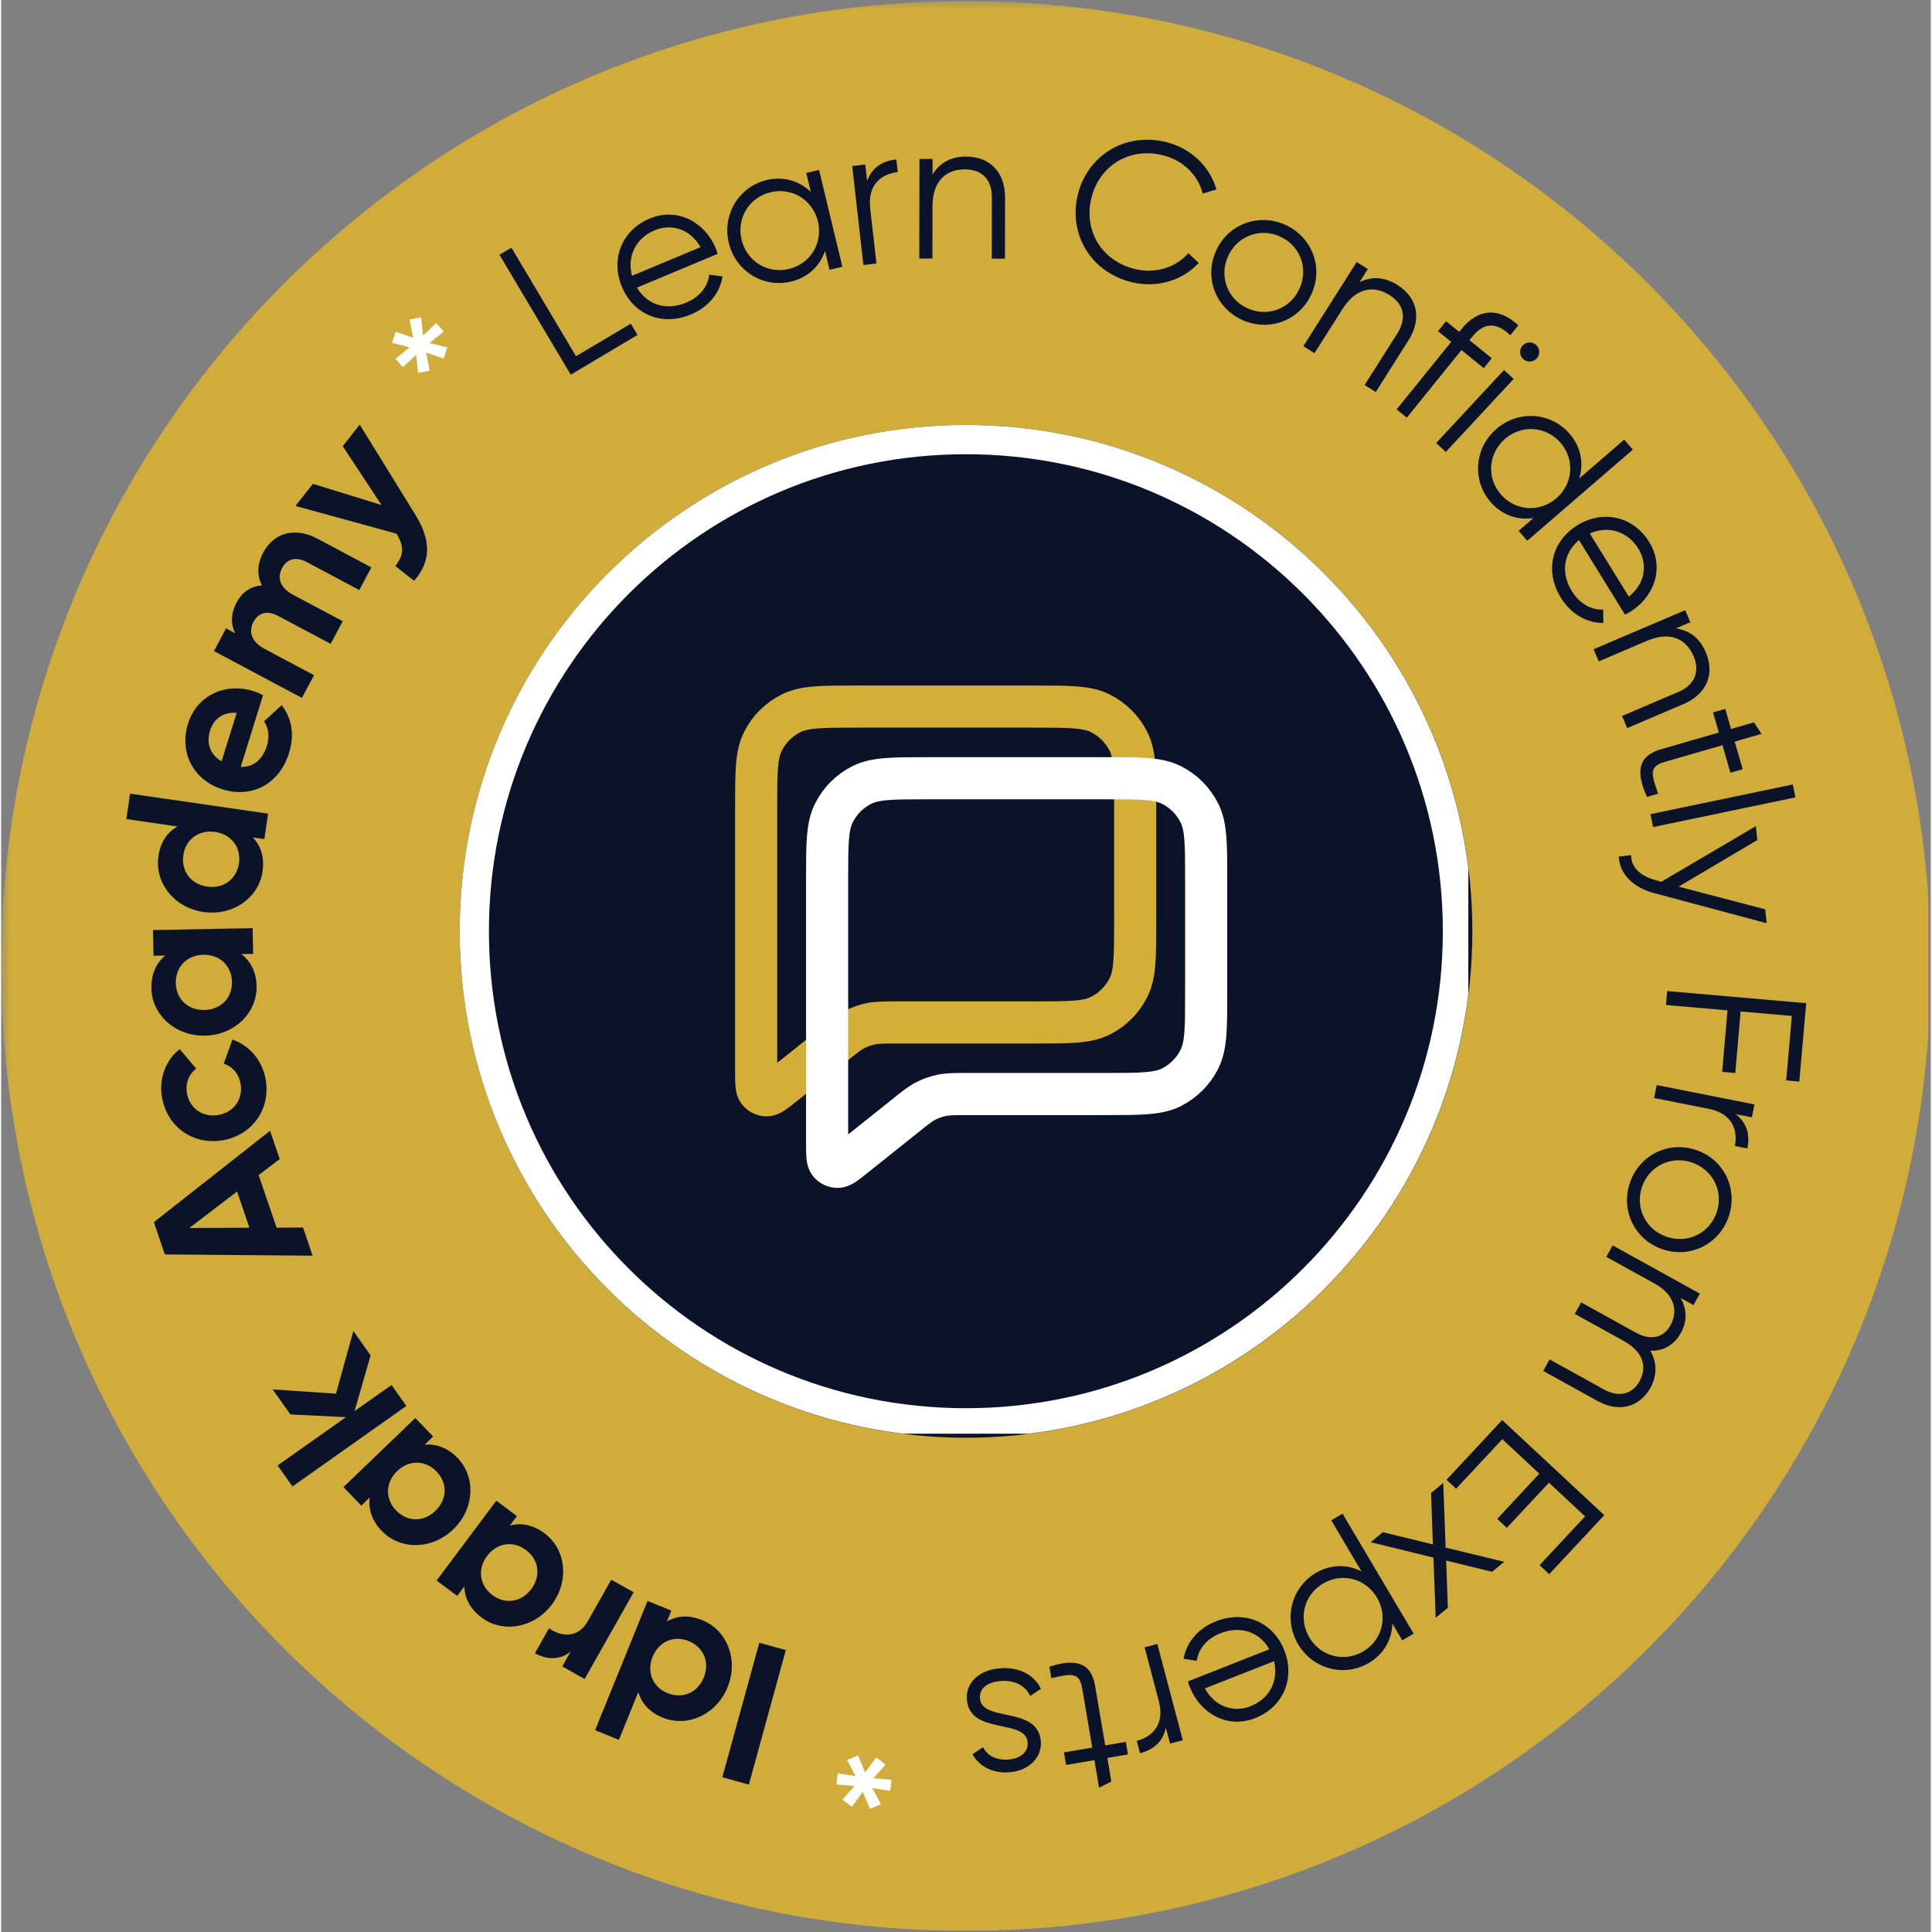 <svg xmlns="http://www.w3.org/2000/svg" xmlns:xlink="http://www.w3.org/1999/xlink" width="132" zoomAndPan="magnify" viewBox="0 0 98.88 99" height="132" preserveAspectRatio="xMidYMid meet" version="1.0"><rect x="0" y="0" width="98.88" height="99" fill="#808080" stroke="none"/><defs><filter x="0%" y="0%" width="100%" height="100%" id="d75e83268b"><feColorMatrix values="0 0 0 0 1 0 0 0 0 1 0 0 0 0 1 0 0 0 1 0" color-interpolation-filters="sRGB"/></filter><g/><clipPath id="2ae459c7fc"><path d="M 0 0.059 L 98.762 0.059 L 98.762 98.938 L 0 98.938 Z M 0 0.059 " clip-rule="nonzero"/></clipPath><mask id="0e46df69eb"><g filter="url(#d75e83268b)"><rect x="-9.888" width="118.656" fill="#000000" y="-9.9" height="118.8" fill-opacity="0.95"/></g></mask><clipPath id="402b87be98"><path d="M 0 0.059 L 98.762 0.059 L 98.762 98.938 L 0 98.938 Z M 0 0.059 " clip-rule="nonzero"/></clipPath><clipPath id="b054b9ccec"><path d="M 49.441 0.059 C 22.137 0.059 0 22.195 0 49.5 C 0 76.805 22.137 98.941 49.441 98.941 C 76.746 98.941 98.879 76.805 98.879 49.5 C 98.879 22.195 76.746 0.059 49.441 0.059 Z M 49.441 0.059 " clip-rule="nonzero"/></clipPath><clipPath id="d3ede263d4"><path d="M 0 0.059 L 98.762 0.059 L 98.762 98.938 L 0 98.938 Z M 0 0.059 " clip-rule="nonzero"/></clipPath><clipPath id="0a27781135"><path d="M 49.441 0.059 C 22.137 0.059 0 22.195 0 49.5 C 0 76.805 22.137 98.941 49.441 98.941 C 76.746 98.941 98.879 76.805 98.879 49.5 C 98.879 22.195 76.746 0.059 49.441 0.059 Z M 49.441 0.059 " clip-rule="nonzero"/></clipPath><clipPath id="6c12fde602"><rect x="0" width="99" y="0" height="99"/></clipPath><clipPath id="d978adf328"><rect x="0" width="99" y="0" height="99"/></clipPath><clipPath id="56455e453c"><path d="M 23.496 21.777 L 75.387 21.777 L 75.387 73.672 L 23.496 73.672 Z M 23.496 21.777 " clip-rule="nonzero"/></clipPath><clipPath id="48a66b86ff"><path d="M 49.441 21.777 C 35.109 21.777 23.496 33.395 23.496 47.727 C 23.496 62.055 35.109 73.672 49.441 73.672 C 63.77 73.672 75.387 62.055 75.387 47.727 C 75.387 33.395 63.77 21.777 49.441 21.777 Z M 49.441 21.777 " clip-rule="nonzero"/></clipPath><clipPath id="a9518680ba"><path d="M 0.496 0.777 L 52.387 0.777 L 52.387 52.672 L 0.496 52.672 Z M 0.496 0.777 " clip-rule="nonzero"/></clipPath><clipPath id="95699f6e1a"><path d="M 26.441 0.777 C 12.109 0.777 0.496 12.395 0.496 26.727 C 0.496 41.055 12.109 52.672 26.441 52.672 C 40.77 52.672 52.387 41.055 52.387 26.727 C 52.387 12.395 40.77 0.777 26.441 0.777 Z M 26.441 0.777 " clip-rule="nonzero"/></clipPath><clipPath id="b99e84438c"><rect x="0" width="53" y="0" height="53"/></clipPath><clipPath id="1bd3f31d68"><path d="M 23.496 21.777 L 75.18 21.777 L 75.18 73.465 L 23.496 73.465 Z M 23.496 21.777 " clip-rule="nonzero"/></clipPath><clipPath id="db778914cb"><path d="M 49.438 21.777 C 35.109 21.777 23.496 33.395 23.496 47.723 C 23.496 62.051 35.109 73.664 49.438 73.664 C 63.766 73.664 75.379 62.051 75.379 47.723 C 75.379 33.395 63.766 21.777 49.438 21.777 Z M 49.438 21.777 " clip-rule="nonzero"/></clipPath><clipPath id="176409f1f0"><rect x="0" width="31" y="0" height="31"/></clipPath></defs><g clip-path="url(#2ae459c7fc)"><g mask="url(#0e46df69eb)"><g transform="matrix(1, 0, 0, 1, 0, 0)"><g clip-path="url(#d978adf328)"><g clip-path="url(#402b87be98)"><g clip-path="url(#b054b9ccec)"><g transform="matrix(1, 0, 0, 1, 0, 0)"><g clip-path="url(#6c12fde602)"><g clip-path="url(#d3ede263d4)"><g clip-path="url(#0a27781135)"><path fill="#d4af37" d="M 0 0.059 L 98.879 0.059 L 98.879 98.941 L 0 98.941 Z M 0 0.059 " fill-opacity="1" fill-rule="nonzero"/></g></g></g></g></g></g></g></g></g></g><g fill="#0b132b" fill-opacity="1"><g transform="translate(49.207, 85.689)"><g/></g></g><g fill="#ffffff" fill-opacity="1"><g transform="translate(46.894, 85.652)"><g><path d="M -4.094 5.789 L -3.168 5.867 L -3.785 6.566 L -3.305 6.93 L -2.742 6.164 L -2.371 7.039 L -1.816 6.797 L -2.254 5.977 L -1.336 6.113 L -1.27 5.547 L -2.195 5.469 L -1.578 4.77 L -2.059 4.406 L -2.625 5.172 L -2.992 4.293 L -3.547 4.539 L -3.109 5.359 L -4.027 5.223 Z M -4.094 5.789 "/></g></g></g><g fill="#0b132b" fill-opacity="1"><g transform="translate(43.158, 85.192)"><g/></g></g><g fill="#0b132b" fill-opacity="1"><g transform="translate(40.848, 84.731)"><g><path d="M -2.535 6.715 L -0.641 -0.176 L -2 -0.551 L -3.895 6.34 Z M -2.535 6.715 "/></g></g></g><g fill="#0b132b" fill-opacity="1"><g transform="translate(38.486, 84.212)"><g><path d="M -6.832 4.941 L -5.836 2.492 C -5.672 3.062 -5.273 3.523 -4.586 3.805 C -3.316 4.316 -1.836 3.652 -1.262 2.242 C -0.691 0.832 -1.289 -0.676 -2.559 -1.191 C -3.25 -1.473 -3.852 -1.422 -4.371 -1.125 L -4.145 -1.68 L -5.363 -2.176 L -8.051 4.445 Z M -3.258 -0.121 C -2.5 0.188 -2.16 0.953 -2.484 1.746 C -2.805 2.543 -3.582 2.855 -4.34 2.547 C -5.086 2.246 -5.426 1.48 -5.105 0.684 C -4.781 -0.109 -4.004 -0.422 -3.258 -0.121 Z M -3.258 -0.121 "/></g></g></g><g fill="#0b132b" fill-opacity="1"><g transform="translate(32.933, 81.888)"><g><path d="M -3.75 2.738 L -4.18 3.504 L -3.035 4.148 L -0.523 -0.297 L -1.672 -0.941 L -2.871 1.184 C -3.398 2.117 -4.305 1.957 -4.859 1.547 L -5.582 2.828 C -5.023 3.145 -4.32 3.211 -3.75 2.738 Z M -3.75 2.738 "/></g></g></g><g fill="#0b132b" fill-opacity="1"><g transform="translate(30.017, 80.372)"><g><path d="M -6.648 1.406 L -6.285 0.922 C -6.266 1.512 -5.996 2.07 -5.398 2.516 C -4.312 3.328 -2.711 3.062 -1.797 1.844 C -0.887 0.625 -1.082 -0.988 -2.172 -1.801 C -2.77 -2.25 -3.383 -2.348 -3.949 -2.203 L -3.59 -2.684 L -4.645 -3.473 L -7.703 0.617 Z M -3.121 -0.941 C -2.473 -0.461 -2.34 0.367 -2.852 1.055 C -3.367 1.742 -4.199 1.848 -4.844 1.363 C -5.496 0.875 -5.633 0.047 -5.117 -0.641 C -4.605 -1.328 -3.773 -1.434 -3.121 -0.941 Z M -3.121 -0.941 "/></g></g></g><g fill="#0b132b" fill-opacity="1"><g transform="translate(25.239, 76.846)"><g><path d="M -6.785 0.305 L -6.352 -0.113 C -6.43 0.469 -6.254 1.066 -5.738 1.602 C -4.797 2.582 -3.172 2.578 -2.074 1.523 C -0.977 0.473 -0.91 -1.152 -1.848 -2.133 C -2.367 -2.668 -2.953 -2.867 -3.539 -2.816 L -3.105 -3.234 L -4.016 -4.184 L -7.699 -0.645 Z M -2.926 -1.438 C -2.367 -0.855 -2.367 -0.02 -2.988 0.574 C -3.605 1.168 -4.441 1.137 -5 0.555 C -5.566 -0.031 -5.562 -0.871 -4.945 -1.465 C -4.328 -2.059 -3.492 -2.027 -2.926 -1.438 Z M -2.926 -1.438 "/></g></g></g><g fill="#0b132b" fill-opacity="1"><g transform="translate(21.11, 72.537)"><g><path d="M -3.062 -4.336 L -3.953 -1.121 L -7.199 -1.34 L -6.289 -0.059 L -3.441 0.082 L -6.945 2.555 L -6.184 3.633 L -0.348 -0.492 L -1.105 -1.566 L -3 -0.23 L -2.18 -3.086 Z M -3.062 -4.336 "/></g></g></g><g fill="#0b132b" fill-opacity="1"><g transform="translate(18.23, 68.363)"><g/></g></g><g fill="#0b132b" fill-opacity="1"><g transform="translate(17.062, 66.306)"><g/></g></g><g fill="#0b132b" fill-opacity="1"><g transform="translate(15.969, 64.37)"><g><path d="M -1.695 -4.977 L -2.191 -6.426 L -8.145 -1.742 L -7.582 -0.09 L -0.012 -0.027 L -0.5 -1.469 L -1.855 -1.461 L -2.777 -4.156 Z M -3.25 -1.461 L -6.328 -1.445 L -3.879 -3.316 Z M -3.25 -1.461 "/></g></g></g><g fill="#0b132b" fill-opacity="1"><g transform="translate(13.929, 58.328)"><g><path d="M -0.375 -3.012 C -0.547 -4 -1.219 -4.762 -2.078 -5.059 L -2.527 -3.82 C -2.078 -3.691 -1.754 -3.305 -1.66 -2.781 C -1.527 -2.004 -2.004 -1.332 -2.797 -1.195 C -3.602 -1.055 -4.273 -1.531 -4.41 -2.305 C -4.496 -2.816 -4.309 -3.297 -3.934 -3.566 L -4.781 -4.57 C -5.484 -4.023 -5.859 -3.078 -5.688 -2.094 C -5.422 -0.566 -4.07 0.363 -2.574 0.102 C -1.074 -0.156 -0.113 -1.484 -0.375 -3.012 Z M -0.375 -3.012 "/></g></g></g><g fill="#0b132b" fill-opacity="1"><g transform="translate(12.999, 53.358)"><g><path d="M -5.191 -4.383 L -4.59 -4.395 C -5.043 -4.016 -5.316 -3.461 -5.301 -2.715 C -5.277 -1.359 -4.078 -0.258 -2.559 -0.289 C -1.039 -0.316 0.113 -1.461 0.09 -2.82 C 0.074 -3.566 -0.223 -4.109 -0.691 -4.469 L -0.086 -4.48 L -0.113 -5.797 L -5.219 -5.699 Z M -1.172 -3.039 C -1.156 -2.234 -1.727 -1.621 -2.586 -1.605 C -3.441 -1.586 -4.035 -2.18 -4.051 -2.984 C -4.066 -3.801 -3.496 -4.414 -2.641 -4.434 C -1.781 -4.449 -1.188 -3.859 -1.172 -3.039 Z M -1.172 -3.039 "/></g></g></g><g fill="#0b132b" fill-opacity="1"><g transform="translate(12.846, 47.423)"><g><path d="M -6.43 -5.453 L -3.812 -5.07 C -4.332 -4.777 -4.684 -4.281 -4.789 -3.543 C -4.984 -2.188 -3.984 -0.91 -2.48 -0.691 C -0.973 -0.473 0.352 -1.414 0.547 -2.77 C 0.652 -3.508 0.457 -4.082 0.047 -4.512 L 0.641 -4.426 L 0.832 -5.73 L -6.242 -6.754 Z M -0.66 -3.191 C -0.777 -2.383 -1.441 -1.871 -2.289 -1.992 C -3.141 -2.117 -3.629 -2.797 -3.512 -3.605 C -3.395 -4.402 -2.734 -4.914 -1.883 -4.793 C -1.035 -4.668 -0.547 -3.988 -0.66 -3.191 Z M -0.66 -3.191 "/></g></g></g><g fill="#0b132b" fill-opacity="1"><g transform="translate(13.685, 41.532)"><g><path d="M -1.41 -2.234 L -0.266 -5.91 C -0.422 -5.992 -0.582 -6.062 -0.77 -6.121 C -2.203 -6.566 -3.66 -5.898 -4.109 -4.453 C -4.586 -2.926 -3.789 -1.531 -2.336 -1.082 C -0.883 -0.629 0.559 -1.312 1.066 -2.949 C 1.359 -3.887 1.207 -4.734 0.688 -5.398 L -0.215 -4.57 C 0 -4.266 0.086 -3.812 -0.066 -3.324 C -0.273 -2.66 -0.711 -2.211 -1.41 -2.234 Z M -2.391 -2.52 C -2.969 -2.859 -3.188 -3.43 -2.98 -4.102 C -2.816 -4.629 -2.367 -5.066 -1.617 -5.004 Z M -2.391 -2.52 "/></g></g></g><g fill="#0b132b" fill-opacity="1"><g transform="translate(15.129, 36.293)"><g><path d="M -1.699 -7.98 C -2.023 -7.367 -2.02 -6.789 -1.766 -6.293 C -2.312 -6.262 -2.77 -5.973 -3.066 -5.414 C -3.371 -4.836 -3.371 -4.293 -3.129 -3.84 L -3.605 -4.094 L -4.223 -2.93 L 0.281 -0.531 L 0.902 -1.695 L -1.633 -3.043 C -2.309 -3.402 -2.465 -3.934 -2.199 -4.43 C -1.941 -4.918 -1.473 -5.016 -0.941 -4.734 L 1.754 -3.301 L 2.375 -4.461 L -0.16 -5.809 C -0.836 -6.168 -1.004 -6.676 -0.73 -7.191 C -0.473 -7.676 -0.004 -7.773 0.527 -7.492 L 3.223 -6.059 L 3.84 -7.219 L 1.066 -8.695 C -0.062 -9.297 -1.152 -9.008 -1.699 -7.98 Z M -1.699 -7.98 "/></g></g></g><g fill="#0b132b" fill-opacity="1"><g transform="translate(19.068, 29.113)"><g><path d="M -1.566 -6.25 L 0.422 -3.234 L -3.094 -4.32 L -3.988 -3.188 L 1.188 -1.766 C 1.574 -1.152 1.586 -0.672 1.129 -0.109 L 2.09 0.648 C 2.949 -0.324 2.984 -1.402 2.16 -2.73 L -0.695 -7.355 Z M -1.566 -6.25 "/></g></g></g><g fill="#0b132b" fill-opacity="1"><g transform="translate(22.255, 25.17)"><g/></g></g><g fill="#ffffff" fill-opacity="1"><g transform="translate(23.838, 23.48)"><g><path d="M -1.539 -6.922 L -2.219 -6.289 L -2.32 -7.215 L -2.914 -7.102 L -2.727 -6.172 L -3.621 -6.484 L -3.812 -5.914 L -2.91 -5.684 L -3.629 -5.098 L -3.254 -4.668 L -2.574 -5.301 L -2.473 -4.375 L -1.879 -4.484 L -2.066 -5.418 L -1.168 -5.102 L -0.98 -5.676 L -1.883 -5.902 L -1.16 -6.492 Z M -1.539 -6.922 "/></g></g></g><g fill="#0b132b" fill-opacity="1"><g transform="translate(26.686, 21.023)"><g/></g></g><g fill="#0b132b" fill-opacity="1"><g transform="translate(28.483, 19.617)"><g><path d="M 0.973 -1.363 L -2.336 -6.926 L -2.949 -6.562 L 0.703 -0.418 L 4.125 -2.453 L 3.781 -3.031 Z M 0.973 -1.363 "/></g></g></g><g fill="#0b132b" fill-opacity="1"><g transform="translate(32.416, 17.207)"><g><path d="M 0.816 -6.008 C -0.641 -5.398 -1.188 -3.898 -0.609 -2.512 C -0.012 -1.09 1.441 -0.469 2.93 -1.094 C 3.883 -1.492 4.422 -2.238 4.547 -3.043 L 3.867 -3.133 C 3.805 -2.574 3.43 -2.012 2.688 -1.699 C 1.688 -1.281 0.695 -1.562 0.164 -2.469 L 4.297 -4.199 C 4.266 -4.297 4.234 -4.406 4.195 -4.5 C 3.656 -5.789 2.258 -6.613 0.816 -6.008 Z M 1.07 -5.406 C 1.879 -5.746 2.859 -5.523 3.422 -4.543 L -0.09 -3.074 C -0.352 -4.047 0.082 -4.992 1.07 -5.406 Z M 1.07 -5.406 "/></g></g></g><g fill="#0b132b" fill-opacity="1"><g transform="translate(37.488, 15.024)"><g><path d="M 3.766 -6.16 L 4 -5.188 C 3.422 -5.75 2.613 -6.008 1.73 -5.797 C 0.332 -5.457 -0.555 -4.047 -0.203 -2.578 C 0.152 -1.109 1.586 -0.258 2.988 -0.594 C 3.871 -0.809 4.473 -1.406 4.727 -2.172 L 4.961 -1.199 L 5.617 -1.355 L 4.422 -6.316 Z M 2.883 -1.242 C 1.781 -0.977 0.719 -1.633 0.453 -2.734 C 0.188 -3.836 0.832 -4.906 1.934 -5.172 C 3.035 -5.438 4.098 -4.781 4.363 -3.68 C 4.629 -2.578 3.984 -1.508 2.883 -1.242 Z M 2.883 -1.242 "/></g></g></g><g fill="#0b132b" fill-opacity="1"><g transform="translate(43.472, 13.661)"><g><path d="M 0.902 -4.387 L 0.805 -5.23 L 0.137 -5.152 L 0.711 -0.082 L 1.379 -0.156 L 1.059 -2.977 C 0.918 -4.234 1.66 -4.75 2.473 -4.844 L 2.398 -5.492 C 1.75 -5.418 1.176 -5.137 0.902 -4.387 Z M 0.902 -4.387 "/></g></g></g><g fill="#0b132b" fill-opacity="1"><g transform="translate(46.332, 13.248)"><g><path d="M 3.109 -5.223 C 2.387 -5.227 1.793 -4.949 1.395 -4.309 L 1.395 -5.102 L 0.723 -5.105 L 0.715 0 L 1.387 0 L 1.391 -2.672 C 1.395 -4.043 2.148 -4.57 3.047 -4.57 C 3.938 -4.57 4.438 -4.039 4.434 -3.129 L 4.43 0.004 L 5.105 0.008 L 5.109 -3.129 C 5.109 -4.406 4.355 -5.223 3.109 -5.223 Z M 3.109 -5.223 "/></g></g></g><g fill="#0b132b" fill-opacity="1"><g transform="translate(51.725, 13.321)"><g/></g></g><g fill="#0b132b" fill-opacity="1"><g transform="translate(53.931, 13.369)"><g><path d="M 4.012 1.094 C 5.312 1.406 6.617 0.996 7.434 0.102 L 6.902 -0.395 C 6.273 0.336 5.215 0.668 4.172 0.418 C 2.418 -0.004 1.539 -1.594 1.93 -3.211 C 2.32 -4.828 3.824 -5.84 5.582 -5.418 C 6.625 -5.168 7.414 -4.387 7.637 -3.449 L 8.34 -3.66 C 8.012 -4.832 7.035 -5.781 5.746 -6.094 C 3.609 -6.605 1.715 -5.363 1.234 -3.379 C 0.758 -1.395 1.879 0.578 4.012 1.094 Z M 4.012 1.094 "/></g></g></g><g fill="#0b132b" fill-opacity="1"><g transform="translate(60.842, 15.055)"><g><path d="M 2.785 1.355 C 4.148 1.953 5.711 1.367 6.316 -0.02 C 6.926 -1.402 6.297 -2.945 4.934 -3.547 C 3.566 -4.145 2.004 -3.559 1.398 -2.172 C 0.793 -0.789 1.418 0.754 2.785 1.355 Z M 3.047 0.754 C 2.008 0.301 1.562 -0.867 2.016 -1.902 C 2.473 -2.941 3.633 -3.402 4.668 -2.945 C 5.707 -2.492 6.156 -1.324 5.699 -0.289 C 5.246 0.75 4.086 1.211 3.047 0.754 Z M 3.047 0.754 "/></g></g></g><g fill="#0b132b" fill-opacity="1"><g transform="translate(66.124, 17.355)"><g><path d="M 5.422 -2.754 C 4.809 -3.141 4.16 -3.227 3.48 -2.895 L 3.906 -3.566 L 3.336 -3.93 L 0.605 0.383 L 1.172 0.742 L 2.605 -1.516 C 3.34 -2.672 4.262 -2.715 5.02 -2.234 C 5.77 -1.758 5.906 -1.043 5.422 -0.273 L 3.742 2.375 L 4.312 2.734 L 5.988 0.086 C 6.672 -0.992 6.473 -2.086 5.422 -2.754 Z M 5.422 -2.754 "/></g></g></g><g fill="#0b132b" fill-opacity="1"><g transform="translate(70.632, 20.271)"><g><path d="M 6.699 -3.09 L 7.109 -3.598 C 6.102 -4.547 5.047 -4.453 4.211 -3.422 L 4.082 -3.266 L 3.406 -3.809 L 2.996 -3.301 L 3.672 -2.754 L 0.875 0.707 L 1.398 1.129 L 4.195 -2.332 L 5.34 -1.406 L 5.75 -1.914 L 4.605 -2.84 L 4.734 -3 C 5.352 -3.762 5.98 -3.777 6.699 -3.09 Z M 6.699 -3.09 "/></g></g></g><g fill="#0b132b" fill-opacity="1"><g transform="translate(73.01, 22.214)"><g><path d="M 4.98 -3.816 C 5.184 -3.629 5.492 -3.648 5.676 -3.844 C 5.855 -4.039 5.852 -4.348 5.648 -4.535 C 5.445 -4.723 5.137 -4.703 4.957 -4.512 C 4.773 -4.316 4.781 -4.004 4.98 -3.816 Z M 0.523 0.488 L 1.016 0.945 L 4.492 -2.797 L 4 -3.254 Z M 0.523 0.488 "/></g></g></g><g fill="#0b132b" fill-opacity="1"><g transform="translate(74.422, 23.337)"><g><path d="M 8.746 -0.809 L 6.441 1.18 C 6.68 0.41 6.539 -0.426 5.945 -1.113 C 5.004 -2.203 3.344 -2.348 2.199 -1.359 C 1.055 -0.371 0.953 1.293 1.895 2.383 C 2.488 3.07 3.297 3.332 4.094 3.211 L 3.336 3.863 L 3.777 4.375 L 9.188 -0.297 Z M 2.422 1.996 C 1.684 1.137 1.781 -0.109 2.641 -0.848 C 3.496 -1.59 4.742 -1.504 5.484 -0.648 C 6.227 0.211 6.125 1.457 5.27 2.195 C 4.41 2.938 3.164 2.852 2.422 1.996 Z M 2.422 1.996 "/></g></g></g><g fill="#0b132b" fill-opacity="1"><g transform="translate(78.387, 27.904)"><g><path d="M 6.062 -0.129 C 5.23 -1.477 3.664 -1.781 2.387 -0.992 C 1.074 -0.184 0.688 1.352 1.535 2.723 C 2.078 3.602 2.898 4.02 3.715 4.02 L 3.699 3.332 C 3.137 3.355 2.523 3.074 2.098 2.387 C 1.531 1.469 1.652 0.445 2.465 -0.227 L 4.82 3.59 C 4.91 3.543 5.012 3.492 5.098 3.441 C 6.289 2.707 6.883 1.199 6.062 -0.129 Z M 5.508 0.215 C 5.969 0.961 5.902 1.961 5.02 2.672 L 3.02 -0.566 C 3.941 -0.98 4.945 -0.699 5.508 0.215 Z M 5.508 0.215 "/></g></g></g><g fill="#0b132b" fill-opacity="1"><g transform="translate(81.317, 32.614)"><g><path d="M 6.027 0.801 C 5.742 0.133 5.254 -0.301 4.508 -0.414 L 5.238 -0.73 L 4.977 -1.348 L 0.281 0.656 L 0.547 1.277 L 3.004 0.227 C 4.262 -0.312 5.047 0.176 5.402 1 C 5.75 1.816 5.457 2.488 4.625 2.844 L 1.742 4.074 L 2.004 4.695 L 4.887 3.465 C 6.062 2.961 6.516 1.945 6.027 0.801 Z M 6.027 0.801 "/></g></g></g><g fill="#0b132b" fill-opacity="1"><g transform="translate(83.384, 37.549)"><g><path d="M 5.227 2.047 L 5.855 1.867 L 5.445 0.453 L 6.82 0.055 L 6.434 -0.535 L 5.258 -0.195 L 4.961 -1.223 L 4.332 -1.043 L 4.633 -0.012 L 1.66 0.848 C 0.484 1.188 0.371 2.02 0.953 3.285 L 1.52 3.121 C 1.207 2.18 1.004 1.738 1.848 1.496 L 4.82 0.637 Z M 5.227 2.047 "/></g></g></g><g fill="#0b132b" fill-opacity="1"><g transform="translate(84.366, 41.022)"><g><path d="M 0.145 0.699 L 0.285 1.359 L 7.578 -0.164 L 7.441 -0.824 Z M 0.145 0.699 "/></g></g></g><g fill="#0b132b" fill-opacity="1"><g transform="translate(84.826, 42.808)"><g><path d="M 5.566 3.789 L 1.129 2.625 L 5.164 0.238 L 5.086 -0.473 L 0.238 2.379 L -0.09 2.281 C -0.781 2.082 -1.301 1.68 -1.305 1.012 L -1.934 1.082 C -1.902 2.004 -1.156 2.68 -0.141 2.953 L 5.645 4.5 Z M 5.566 3.789 "/></g></g></g><g fill="#0b132b" fill-opacity="1"><g transform="translate(85.325, 47.706)"><g/></g></g><g fill="#0b132b" fill-opacity="1"><g transform="translate(85.442, 49.972)"><g><path d="M 6.027 5.391 L 6.699 5.449 L 7.051 1.434 L -0.07 0.812 L -0.133 1.527 L 3.02 1.801 L 2.746 4.953 L 3.418 5.012 L 3.691 1.859 L 6.316 2.086 Z M 6.027 5.391 "/></g></g></g><g fill="#0b132b" fill-opacity="1"><g transform="translate(84.971, 54.902)"><g><path d="M 3.906 2.188 L 4.738 2.352 L 4.871 1.691 L -0.137 0.699 L -0.27 1.363 L 2.516 1.914 C 3.758 2.156 4.023 3.023 3.867 3.824 L 4.508 3.949 C 4.633 3.309 4.539 2.676 3.906 2.188 Z M 3.906 2.188 "/></g></g></g><g fill="#0b132b" fill-opacity="1"><g transform="translate(84.524, 57.74)"><g><path d="M -1.074 2.902 C -1.539 4.32 -0.801 5.816 0.637 6.285 C 2.07 6.754 3.551 5.98 4.012 4.562 C 4.473 3.145 3.738 1.648 2.301 1.18 C 0.863 0.711 -0.613 1.484 -1.074 2.902 Z M -0.453 3.105 C -0.102 2.027 1.016 1.469 2.09 1.82 C 3.168 2.172 3.742 3.281 3.391 4.359 C 3.039 5.438 1.922 5.996 0.844 5.645 C -0.234 5.293 -0.805 4.184 -0.453 3.105 Z M -0.453 3.105 "/></g></g></g><g fill="#0b132b" fill-opacity="1"><g transform="translate(82.922, 63.19)"><g><path d="M 1.594 7.918 C 1.91 7.344 1.953 6.656 1.582 6.02 C 2.238 6.059 2.801 5.738 3.148 5.113 C 3.445 4.574 3.496 3.977 3.145 3.324 L 3.797 3.684 L 4.121 3.098 L -0.348 0.625 L -0.672 1.215 L 1.805 2.582 C 2.91 3.195 2.977 4.07 2.621 4.715 C 2.27 5.352 1.621 5.527 0.828 5.09 L -1.961 3.547 L -2.289 4.137 L 0.188 5.504 C 1.297 6.117 1.41 6.906 1.027 7.594 C 0.68 8.227 0.008 8.449 -0.789 8.012 L -3.578 6.469 L -3.902 7.059 L -1.117 8.602 C 0 9.219 1.051 8.898 1.594 7.918 Z M 1.594 7.918 "/></g></g></g><g fill="#0b132b" fill-opacity="1"><g transform="translate(78.765, 70.312)"><g/></g></g><g fill="#0b132b" fill-opacity="1"><g transform="translate(77.473, 72.168)"><g><path d="M -0.551 1.578 L 1.344 3.348 L -0.812 5.664 L -0.32 6.121 L 1.84 3.809 L 3.691 5.535 L 1.359 8.035 L 1.852 8.496 L 4.672 5.473 L -0.559 0.598 L -3.41 3.66 L -2.918 4.117 Z M -0.551 1.578 "/></g></g></g><g fill="#0b132b" fill-opacity="1"><g transform="translate(74.052, 75.862)"><g><path d="M -3.875 3.164 L -0.66 3.953 L -0.543 7.035 L 0.078 6.523 L -0.008 4.105 L 2.344 4.68 L 2.969 4.168 L -0.035 3.441 L -0.156 0.129 L -0.781 0.641 L -0.688 3.277 L -3.25 2.652 Z M -3.875 3.164 "/></g></g></g><g fill="#0b132b" fill-opacity="1"><g transform="translate(70.39, 78.954)"><g><path d="M -0.305 6.258 C 0.477 5.793 0.879 5.047 0.898 4.238 L 1.406 5.102 L 1.988 4.758 L -1.656 -1.391 L -2.234 -1.051 L -0.684 1.57 C -1.402 1.199 -2.25 1.191 -3.031 1.652 C -4.27 2.387 -4.703 3.996 -3.934 5.297 C -3.164 6.598 -1.543 6.992 -0.305 6.258 Z M -2.656 2.191 C -1.68 1.613 -0.473 1.93 0.105 2.902 C 0.684 3.879 0.383 5.09 -0.594 5.668 C -1.57 6.246 -2.777 5.93 -3.355 4.953 C -3.934 3.98 -3.629 2.766 -2.656 2.191 Z M -2.656 2.191 "/></g></g></g><g fill="#0b132b" fill-opacity="1"><g transform="translate(65.198, 82.049)"><g><path d="M -0.941 5.992 C 0.531 5.41 1.105 3.922 0.555 2.523 C -0.008 1.09 -1.449 0.441 -2.953 1.031 C -3.91 1.41 -4.465 2.145 -4.609 2.949 L -3.934 3.055 C -3.855 2.496 -3.473 1.938 -2.723 1.645 C -1.715 1.246 -0.727 1.551 -0.215 2.465 L -4.383 4.109 C -4.355 4.207 -4.324 4.316 -4.285 4.41 C -3.773 5.711 -2.395 6.562 -0.941 5.992 Z M -1.18 5.383 C -2 5.703 -2.973 5.461 -3.516 4.469 L 0.027 3.074 C 0.27 4.055 -0.184 4.988 -1.18 5.383 Z M -1.18 5.383 "/></g></g></g><g fill="#0b132b" fill-opacity="1"><g transform="translate(59.935, 84.057)"><g><path d="M -0.254 4.473 L -0.039 5.289 L 0.613 5.117 L -0.691 0.184 L -1.344 0.355 L -0.617 3.098 C -0.293 4.324 -0.953 4.941 -1.746 5.148 L -1.578 5.781 C -0.945 5.613 -0.418 5.254 -0.254 4.473 Z M -0.254 4.473 "/></g></g></g><g fill="#0b132b" fill-opacity="1"><g transform="translate(57.086, 84.835)"><g><path d="M -2.625 4.961 L -2.516 5.605 L -1.066 5.359 L -0.828 6.77 L -0.199 6.453 L -0.402 5.246 L 0.652 5.066 L 0.543 4.422 L -0.512 4.602 L -1.031 1.551 C -1.234 0.344 -2.047 0.141 -3.371 0.574 L -3.273 1.156 C -2.305 0.949 -1.844 0.801 -1.695 1.664 L -1.176 4.715 Z M -2.625 4.961 "/></g></g></g><g fill="#0b132b" fill-opacity="1"><g transform="translate(53.621, 85.463)"><g><path d="M -1.02 3.836 C -0.984 4.387 -1.508 4.672 -2.039 4.703 C -2.527 4.734 -3.059 4.57 -3.305 4.066 L -3.848 4.426 C -3.512 5.039 -2.836 5.406 -2 5.355 C -0.98 5.297 -0.297 4.609 -0.344 3.797 C -0.457 1.918 -3.391 2.82 -3.465 1.559 C -3.504 0.957 -2.945 0.707 -2.344 0.672 C -1.66 0.633 -1.109 0.938 -0.895 1.445 L -0.344 1.074 C -0.637 0.438 -1.363 -0.039 -2.383 0.02 C -3.473 0.086 -4.191 0.73 -4.137 1.598 C -4.027 3.473 -1.094 2.57 -1.02 3.836 Z M -1.02 3.836 "/></g></g></g><g clip-path="url(#56455e453c)"><g clip-path="url(#48a66b86ff)"><g transform="matrix(1, 0, 0, 1, 23, 21)"><g clip-path="url(#b99e84438c)"><g clip-path="url(#a9518680ba)"><g clip-path="url(#95699f6e1a)"><path fill="#0b132b" d="M 0.496 0.777 L 52.387 0.777 L 52.387 52.672 L 0.496 52.672 Z M 0.496 0.777 " fill-opacity="1" fill-rule="nonzero"/></g></g></g></g></g></g><g clip-path="url(#1bd3f31d68)"><g clip-path="url(#db778914cb)"><path stroke-linecap="butt" transform="matrix(0.749, 0, 0, 0.749, 23.494, 21.779)" fill="none" stroke-linejoin="miter" d="M 34.633 -0.002 C 15.506 -0.002 0.002 15.506 0.002 34.633 C 0.002 53.761 15.506 69.264 34.633 69.264 C 53.76 69.264 69.263 53.761 69.263 34.633 C 69.263 15.506 53.76 -0.002 34.633 -0.002 Z M 34.633 -0.002 " stroke="#ffffff" stroke-width="4" stroke-opacity="1" stroke-miterlimit="4"/></g></g><g transform="matrix(1, 0, 0, 1, 35, 32)"><g clip-path="url(#176409f1f0)"><path stroke-linecap="round" transform="matrix(1.079, 0, 0, 1.079, 0.451, 0.971)" fill="none" stroke-linejoin="round" d="M 2.999 7.801 C 2.999 6.118 2.999 5.279 3.328 4.638 C 3.614 4.073 4.073 3.614 4.638 3.328 C 5.279 2.999 6.118 2.999 7.801 2.999 L 16.201 2.999 C 17.88 2.999 18.72 2.999 19.361 3.328 C 19.925 3.614 20.385 4.073 20.674 4.638 C 21 5.279 21 6.118 21 7.801 L 21 13.201 C 21 14.88 21 15.72 20.674 16.36 C 20.385 16.925 19.925 17.385 19.361 17.674 C 18.72 18 17.88 18 16.201 18 L 9.683 18 C 9.061 18 8.749 18 8.449 18.061 C 8.185 18.116 7.928 18.206 7.689 18.329 C 7.417 18.467 7.171 18.662 6.686 19.053 L 4.301 20.96 C 3.885 21.293 3.675 21.46 3.502 21.46 C 3.35 21.46 3.205 21.391 3.111 21.272 C 2.999 21.134 2.999 20.87 2.999 20.334 Z M 2.999 7.801 " stroke="#d4af37" stroke-width="2" stroke-opacity="1" stroke-miterlimit="4"/><path stroke-linecap="round" transform="matrix(1.079, 0, 0, 1.079, 4.087, 4.639)" fill="none" stroke-linejoin="round" d="M 2.999 7.801 C 2.999 6.121 2.999 5.278 3.328 4.638 C 3.614 4.073 4.074 3.613 4.639 3.327 C 5.279 3.002 6.119 3.002 7.802 3.002 L 16.202 3.002 C 17.881 3.002 18.721 3.002 19.361 3.327 C 19.926 3.613 20.385 4.073 20.671 4.638 C 21.001 5.278 21.001 6.121 21.001 7.801 L 21.001 13.2 C 21.001 14.88 21.001 15.719 20.671 16.364 C 20.385 16.928 19.926 17.384 19.361 17.674 C 18.721 17.999 17.881 17.999 16.202 17.999 L 9.684 17.999 C 9.061 17.999 8.746 17.999 8.45 18.061 C 8.185 18.115 7.928 18.206 7.686 18.329 C 7.414 18.466 7.172 18.662 6.687 19.053 L 4.298 20.96 C 3.882 21.293 3.676 21.459 3.502 21.459 C 3.347 21.459 3.205 21.391 3.108 21.271 C 2.999 21.134 2.999 20.869 2.999 20.334 Z M 2.999 7.801 " stroke="#ffffff" stroke-width="2" stroke-opacity="1" stroke-miterlimit="4"/></g></g></svg>